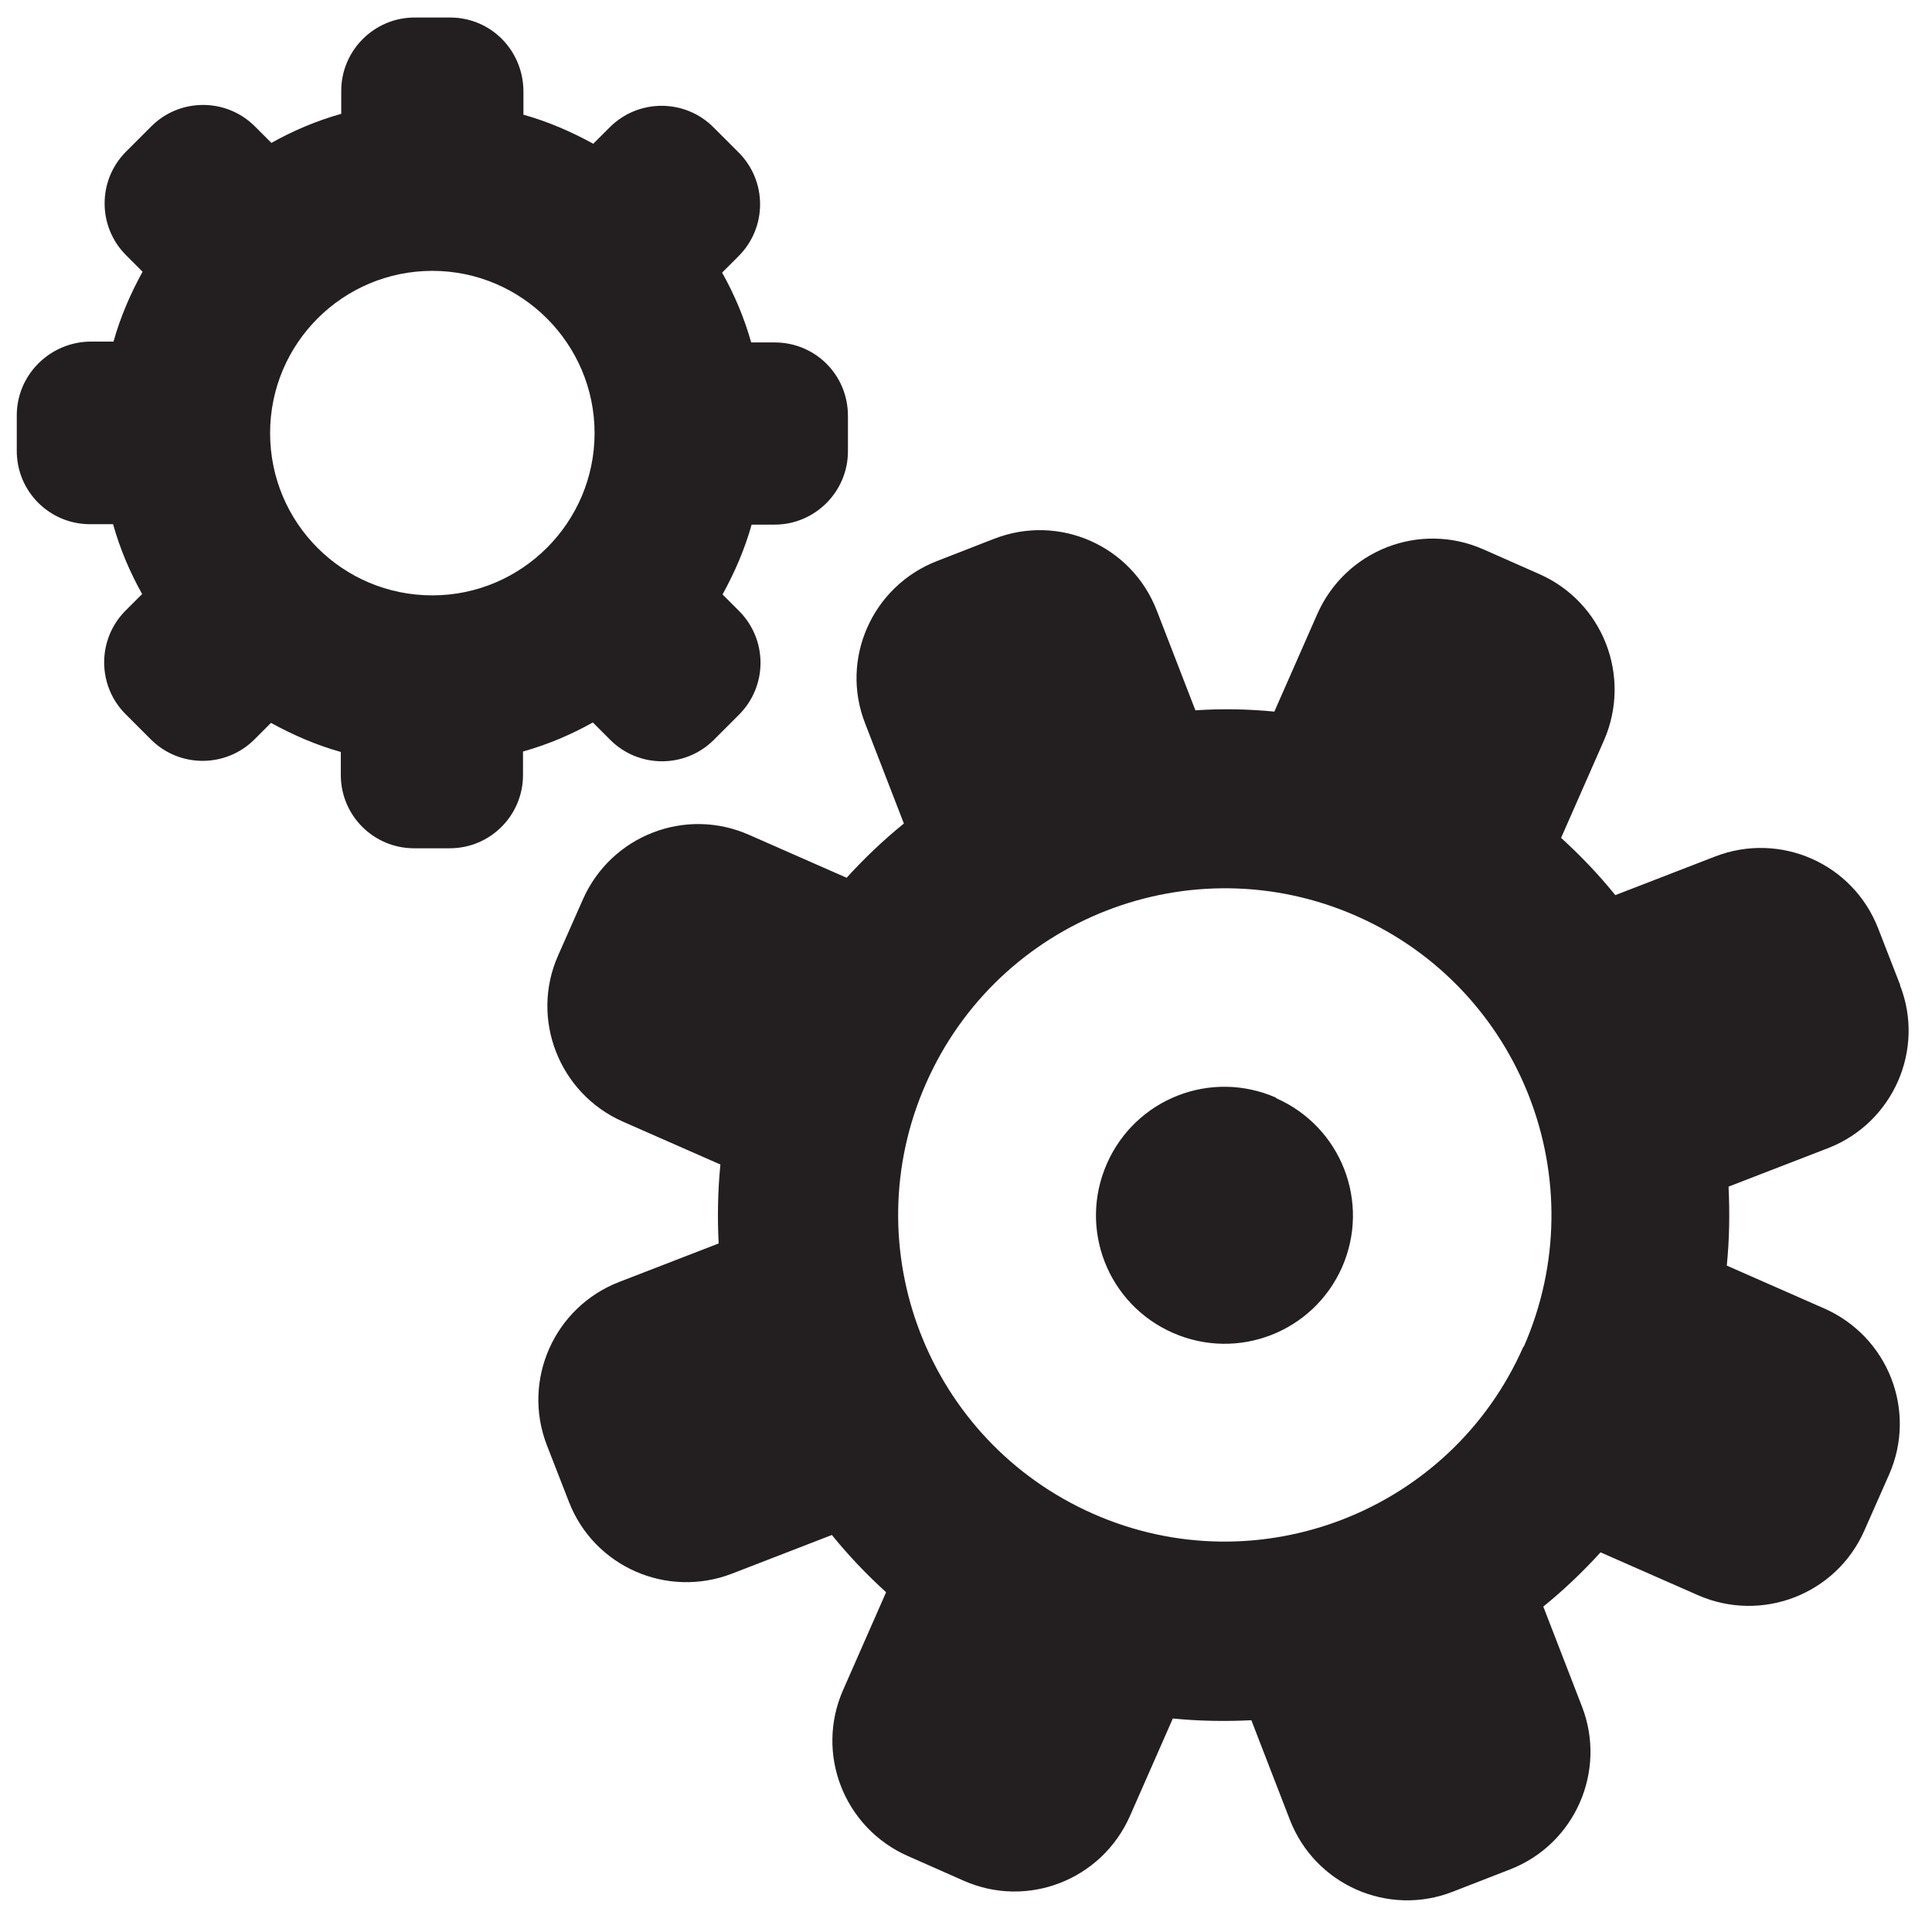 <?xml version="1.0" encoding="UTF-8"?>
<svg xmlns="http://www.w3.org/2000/svg" width="72" height="71" viewBox="0 0 72 71" fill="none">
  <g id="Group 36">
    <g id="Group">
      <path id="Vector" d="M22.74 27.57C23.807 28.637 25.537 28.637 26.604 27.57L27.542 26.632C28.609 25.565 28.609 23.835 27.542 22.768L26.927 22.154C27.38 21.33 27.752 20.473 28.011 19.551H28.867C30.371 19.551 31.6 18.323 31.6 16.819V15.494C31.6 13.974 30.387 12.761 28.867 12.761H27.994C27.736 11.84 27.364 10.967 26.911 10.159L27.526 9.544C28.593 8.477 28.593 6.748 27.526 5.681L26.588 4.743C25.521 3.676 23.791 3.676 22.724 4.743L22.11 5.357C21.285 4.905 20.428 4.533 19.507 4.274V3.417C19.507 1.881 18.295 0.653 16.775 0.653H15.449C13.946 0.653 12.717 1.881 12.717 3.385V4.242C11.796 4.5 10.923 4.872 10.114 5.325L9.5 4.711C8.433 3.644 6.703 3.644 5.636 4.711L4.699 5.648C3.632 6.715 3.632 8.445 4.699 9.512L5.313 10.126C4.86 10.951 4.488 11.808 4.23 12.729H3.373C1.853 12.745 0.625 13.974 0.625 15.477V16.803C0.625 18.323 1.853 19.535 3.357 19.535H4.214C4.472 20.457 4.844 21.33 5.297 22.138L4.682 22.752C3.615 23.819 3.615 25.549 4.682 26.616L5.62 27.554C6.687 28.621 8.417 28.621 9.484 27.554L10.098 26.939C10.923 27.392 11.78 27.764 12.701 28.023V28.88C12.701 30.399 13.93 31.612 15.433 31.612H16.759C18.278 31.612 19.491 30.383 19.491 28.88V28.006C20.412 27.748 21.285 27.376 22.094 26.923L22.708 27.538L22.74 27.57ZM16.112 22.187C12.766 22.187 10.066 19.487 10.066 16.14C10.066 12.794 12.782 10.094 16.112 10.094C19.442 10.094 22.158 12.81 22.158 16.14C22.158 19.471 19.442 22.187 16.112 22.187Z" fill="#231F20"></path>
      <path id="Vector_2" d="M70.819 36.72L69.995 34.602C69.057 32.178 66.341 30.981 63.916 31.919L60.198 33.358C59.584 32.598 58.905 31.887 58.177 31.224L59.778 27.586C60.812 25.21 59.745 22.445 57.369 21.395L55.283 20.473C52.907 19.422 50.142 20.505 49.092 22.882L47.491 26.519C46.505 26.422 45.519 26.406 44.549 26.471L43.11 22.753C42.172 20.328 39.456 19.131 37.032 20.085L34.914 20.91C32.505 21.847 31.293 24.563 32.246 26.972L33.685 30.69C32.925 31.305 32.214 31.983 31.551 32.711L27.914 31.111C25.537 30.06 22.773 31.143 21.722 33.519L20.8 35.605C19.75 37.965 20.833 40.746 23.209 41.797L26.847 43.397C26.75 44.383 26.733 45.353 26.782 46.339L23.064 47.778C20.655 48.716 19.442 51.432 20.38 53.857L21.205 55.975C22.142 58.383 24.858 59.58 27.283 58.642L31.002 57.203C31.616 57.963 32.295 58.674 33.022 59.337L31.422 62.975C30.371 65.351 31.454 68.116 33.831 69.166L35.916 70.088C38.292 71.139 41.057 70.055 42.108 67.679L43.708 64.042C44.694 64.139 45.664 64.155 46.634 64.106L48.073 67.825C49.011 70.233 51.727 71.446 54.152 70.492L56.27 69.668C58.695 68.73 59.891 65.998 58.953 63.589L57.514 59.871C58.274 59.256 58.986 58.577 59.648 57.85L63.286 59.45C65.662 60.485 68.427 59.418 69.478 57.041L70.399 54.956C71.45 52.58 70.367 49.815 67.99 48.764L64.353 47.164C64.45 46.178 64.466 45.208 64.418 44.221L68.136 42.783C70.545 41.845 71.757 39.113 70.803 36.704L70.819 36.72ZM56.771 50.187C54.071 56.33 46.877 59.127 40.734 56.411C34.59 53.695 31.794 46.517 34.51 40.374C37.225 34.215 44.404 31.434 50.547 34.134C56.706 36.85 59.487 44.028 56.787 50.187H56.771Z" fill="#231F20"></path>
      <path id="Vector_3" d="M47.556 40.907C45.131 39.84 42.318 40.94 41.251 43.365C40.184 45.79 41.283 48.603 43.708 49.67C46.133 50.737 48.946 49.637 50.013 47.228C51.08 44.804 49.981 41.991 47.556 40.924V40.907Z" fill="#231F20"></path>
    </g>
  </g>
</svg>
